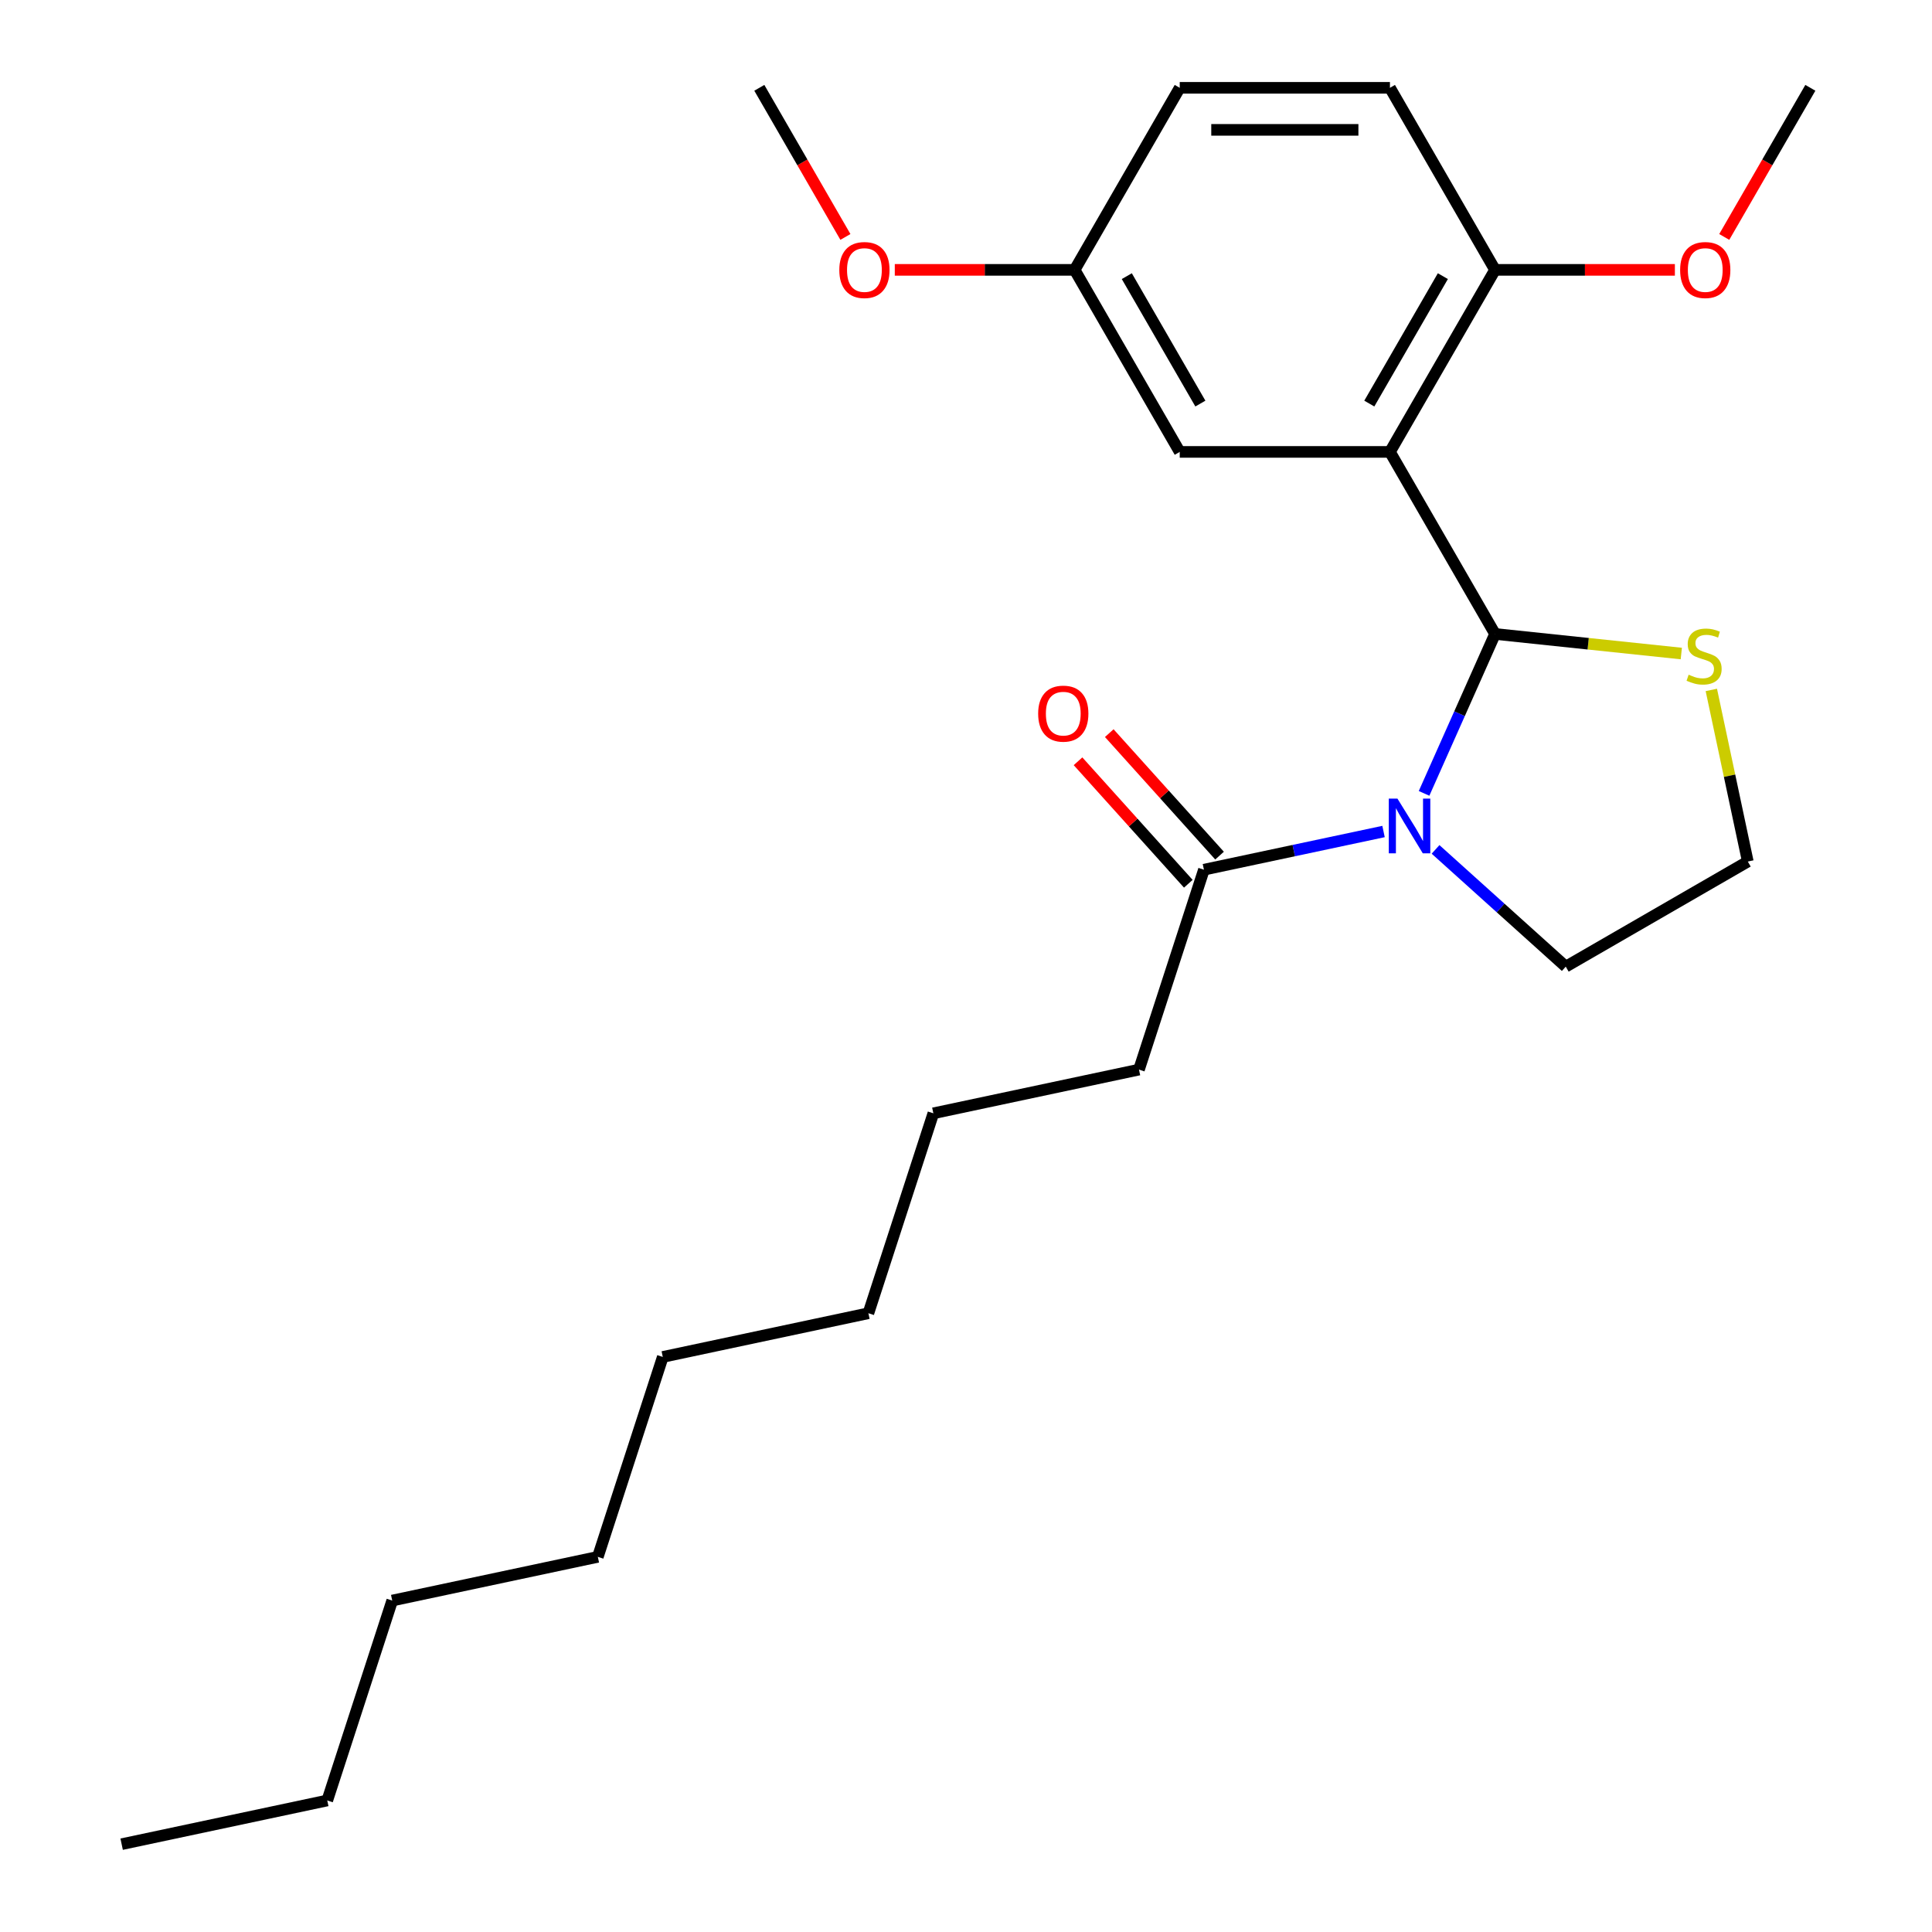 <?xml version='1.0' encoding='iso-8859-1'?>
<svg version='1.1' baseProfile='full'
              xmlns='http://www.w3.org/2000/svg'
                      xmlns:rdkit='http://www.rdkit.org/xml'
                      xmlns:xlink='http://www.w3.org/1999/xlink'
                  xml:space='preserve'
width='1000px' height='1000px' viewBox='0 0 1000 1000'>
<!-- END OF HEADER -->
<rect style='opacity:1.0;fill:#FFFFFF;stroke:none' width='1000' height='1000' x='0' y='0'> </rect>
<path class='bond-0' d='M 589.531,553.627 L 483.105,576.249' style='fill:none;fill-rule:evenodd;stroke:#000000;stroke-width:6px;stroke-linecap:butt;stroke-linejoin:miter;stroke-opacity:1' />
<path class='bond-1' d='M 589.531,553.627 L 623.152,450.15' style='fill:none;fill-rule:evenodd;stroke:#000000;stroke-width:6px;stroke-linecap:butt;stroke-linejoin:miter;stroke-opacity:1' />
<path class='bond-2' d='M 743.038,439.648 L 776.736,469.99' style='fill:none;fill-rule:evenodd;stroke:#0000FF;stroke-width:6px;stroke-linecap:butt;stroke-linejoin:miter;stroke-opacity:1' />
<path class='bond-2' d='M 776.736,469.99 L 810.434,500.332' style='fill:none;fill-rule:evenodd;stroke:#000000;stroke-width:6px;stroke-linecap:butt;stroke-linejoin:miter;stroke-opacity:1' />
<path class='bond-3' d='M 716.117,430.39 L 669.635,440.27' style='fill:none;fill-rule:evenodd;stroke:#0000FF;stroke-width:6px;stroke-linecap:butt;stroke-linejoin:miter;stroke-opacity:1' />
<path class='bond-3' d='M 669.635,440.27 L 623.152,450.15' style='fill:none;fill-rule:evenodd;stroke:#000000;stroke-width:6px;stroke-linecap:butt;stroke-linejoin:miter;stroke-opacity:1' />
<path class='bond-4' d='M 737.093,410.648 L 755.462,369.39' style='fill:none;fill-rule:evenodd;stroke:#0000FF;stroke-width:6px;stroke-linecap:butt;stroke-linejoin:miter;stroke-opacity:1' />
<path class='bond-4' d='M 755.462,369.39 L 773.832,328.132' style='fill:none;fill-rule:evenodd;stroke:#000000;stroke-width:6px;stroke-linecap:butt;stroke-linejoin:miter;stroke-opacity:1' />
<path class='bond-5' d='M 631.238,442.87 L 602.696,411.171' style='fill:none;fill-rule:evenodd;stroke:#000000;stroke-width:6px;stroke-linecap:butt;stroke-linejoin:miter;stroke-opacity:1' />
<path class='bond-5' d='M 602.696,411.171 L 574.155,379.472' style='fill:none;fill-rule:evenodd;stroke:#FF0000;stroke-width:6px;stroke-linecap:butt;stroke-linejoin:miter;stroke-opacity:1' />
<path class='bond-5' d='M 615.067,457.43 L 586.525,425.732' style='fill:none;fill-rule:evenodd;stroke:#000000;stroke-width:6px;stroke-linecap:butt;stroke-linejoin:miter;stroke-opacity:1' />
<path class='bond-5' d='M 586.525,425.732 L 557.984,394.033' style='fill:none;fill-rule:evenodd;stroke:#FF0000;stroke-width:6px;stroke-linecap:butt;stroke-linejoin:miter;stroke-opacity:1' />
<path class='bond-6' d='M 483.105,576.249 L 449.483,679.726' style='fill:none;fill-rule:evenodd;stroke:#000000;stroke-width:6px;stroke-linecap:butt;stroke-linejoin:miter;stroke-opacity:1' />
<path class='bond-7' d='M 169.389,931.924 L 203.011,828.447' style='fill:none;fill-rule:evenodd;stroke:#000000;stroke-width:6px;stroke-linecap:butt;stroke-linejoin:miter;stroke-opacity:1' />
<path class='bond-8' d='M 169.389,931.924 L 62.964,954.545' style='fill:none;fill-rule:evenodd;stroke:#000000;stroke-width:6px;stroke-linecap:butt;stroke-linejoin:miter;stroke-opacity:1' />
<path class='bond-9' d='M 885.779,357.105 L 895.219,401.518' style='fill:none;fill-rule:evenodd;stroke:#CCCC00;stroke-width:6px;stroke-linecap:butt;stroke-linejoin:miter;stroke-opacity:1' />
<path class='bond-9' d='M 895.219,401.518 L 904.66,445.93' style='fill:none;fill-rule:evenodd;stroke:#000000;stroke-width:6px;stroke-linecap:butt;stroke-linejoin:miter;stroke-opacity:1' />
<path class='bond-10' d='M 870.238,338.265 L 822.035,333.199' style='fill:none;fill-rule:evenodd;stroke:#CCCC00;stroke-width:6px;stroke-linecap:butt;stroke-linejoin:miter;stroke-opacity:1' />
<path class='bond-10' d='M 822.035,333.199 L 773.832,328.132' style='fill:none;fill-rule:evenodd;stroke:#000000;stroke-width:6px;stroke-linecap:butt;stroke-linejoin:miter;stroke-opacity:1' />
<path class='bond-11' d='M 904.66,445.93 L 810.434,500.332' style='fill:none;fill-rule:evenodd;stroke:#000000;stroke-width:6px;stroke-linecap:butt;stroke-linejoin:miter;stroke-opacity:1' />
<path class='bond-12' d='M 773.832,328.132 L 719.43,233.906' style='fill:none;fill-rule:evenodd;stroke:#000000;stroke-width:6px;stroke-linecap:butt;stroke-linejoin:miter;stroke-opacity:1' />
<path class='bond-13' d='M 719.43,233.906 L 773.832,139.68' style='fill:none;fill-rule:evenodd;stroke:#000000;stroke-width:6px;stroke-linecap:butt;stroke-linejoin:miter;stroke-opacity:1' />
<path class='bond-13' d='M 708.745,208.892 L 746.826,142.934' style='fill:none;fill-rule:evenodd;stroke:#000000;stroke-width:6px;stroke-linecap:butt;stroke-linejoin:miter;stroke-opacity:1' />
<path class='bond-14' d='M 719.43,233.906 L 610.627,233.906' style='fill:none;fill-rule:evenodd;stroke:#000000;stroke-width:6px;stroke-linecap:butt;stroke-linejoin:miter;stroke-opacity:1' />
<path class='bond-15' d='M 773.832,139.68 L 719.43,45.455' style='fill:none;fill-rule:evenodd;stroke:#000000;stroke-width:6px;stroke-linecap:butt;stroke-linejoin:miter;stroke-opacity:1' />
<path class='bond-16' d='M 773.832,139.68 L 820.373,139.68' style='fill:none;fill-rule:evenodd;stroke:#000000;stroke-width:6px;stroke-linecap:butt;stroke-linejoin:miter;stroke-opacity:1' />
<path class='bond-16' d='M 820.373,139.68 L 866.914,139.68' style='fill:none;fill-rule:evenodd;stroke:#FF0000;stroke-width:6px;stroke-linecap:butt;stroke-linejoin:miter;stroke-opacity:1' />
<path class='bond-17' d='M 610.627,233.906 L 556.226,139.68' style='fill:none;fill-rule:evenodd;stroke:#000000;stroke-width:6px;stroke-linecap:butt;stroke-linejoin:miter;stroke-opacity:1' />
<path class='bond-17' d='M 621.312,208.892 L 583.232,142.934' style='fill:none;fill-rule:evenodd;stroke:#000000;stroke-width:6px;stroke-linecap:butt;stroke-linejoin:miter;stroke-opacity:1' />
<path class='bond-18' d='M 719.43,45.455 L 610.627,45.455' style='fill:none;fill-rule:evenodd;stroke:#000000;stroke-width:6px;stroke-linecap:butt;stroke-linejoin:miter;stroke-opacity:1' />
<path class='bond-18' d='M 703.11,67.215 L 626.948,67.215' style='fill:none;fill-rule:evenodd;stroke:#000000;stroke-width:6px;stroke-linecap:butt;stroke-linejoin:miter;stroke-opacity:1' />
<path class='bond-19' d='M 556.226,139.68 L 610.627,45.455' style='fill:none;fill-rule:evenodd;stroke:#000000;stroke-width:6px;stroke-linecap:butt;stroke-linejoin:miter;stroke-opacity:1' />
<path class='bond-20' d='M 556.226,139.68 L 509.685,139.68' style='fill:none;fill-rule:evenodd;stroke:#000000;stroke-width:6px;stroke-linecap:butt;stroke-linejoin:miter;stroke-opacity:1' />
<path class='bond-20' d='M 509.685,139.68 L 463.143,139.68' style='fill:none;fill-rule:evenodd;stroke:#FF0000;stroke-width:6px;stroke-linecap:butt;stroke-linejoin:miter;stroke-opacity:1' />
<path class='bond-21' d='M 892.472,122.64 L 914.754,84.047' style='fill:none;fill-rule:evenodd;stroke:#FF0000;stroke-width:6px;stroke-linecap:butt;stroke-linejoin:miter;stroke-opacity:1' />
<path class='bond-21' d='M 914.754,84.047 L 937.036,45.455' style='fill:none;fill-rule:evenodd;stroke:#000000;stroke-width:6px;stroke-linecap:butt;stroke-linejoin:miter;stroke-opacity:1' />
<path class='bond-22' d='M 437.585,122.64 L 415.304,84.047' style='fill:none;fill-rule:evenodd;stroke:#FF0000;stroke-width:6px;stroke-linecap:butt;stroke-linejoin:miter;stroke-opacity:1' />
<path class='bond-22' d='M 415.304,84.047 L 393.022,45.455' style='fill:none;fill-rule:evenodd;stroke:#000000;stroke-width:6px;stroke-linecap:butt;stroke-linejoin:miter;stroke-opacity:1' />
<path class='bond-23' d='M 203.011,828.447 L 309.436,805.825' style='fill:none;fill-rule:evenodd;stroke:#000000;stroke-width:6px;stroke-linecap:butt;stroke-linejoin:miter;stroke-opacity:1' />
<path class='bond-24' d='M 309.436,805.825 L 343.058,702.348' style='fill:none;fill-rule:evenodd;stroke:#000000;stroke-width:6px;stroke-linecap:butt;stroke-linejoin:miter;stroke-opacity:1' />
<path class='bond-25' d='M 449.483,679.726 L 343.058,702.348' style='fill:none;fill-rule:evenodd;stroke:#000000;stroke-width:6px;stroke-linecap:butt;stroke-linejoin:miter;stroke-opacity:1' />
<path  class='atom-1' d='M 723.318 413.369
L 732.598 428.369
Q 733.518 429.849, 734.998 432.529
Q 736.478 435.209, 736.558 435.369
L 736.558 413.369
L 740.318 413.369
L 740.318 441.689
L 736.438 441.689
L 726.478 425.289
Q 725.318 423.369, 724.078 421.169
Q 722.878 418.969, 722.518 418.289
L 722.518 441.689
L 718.838 441.689
L 718.838 413.369
L 723.318 413.369
' fill='#0000FF'/>
<path  class='atom-3' d='M 537.349 369.374
Q 537.349 362.574, 540.709 358.774
Q 544.069 354.974, 550.349 354.974
Q 556.629 354.974, 559.989 358.774
Q 563.349 362.574, 563.349 369.374
Q 563.349 376.254, 559.949 380.174
Q 556.549 384.054, 550.349 384.054
Q 544.109 384.054, 540.709 380.174
Q 537.349 376.294, 537.349 369.374
M 550.349 380.854
Q 554.669 380.854, 556.989 377.974
Q 559.349 375.054, 559.349 369.374
Q 559.349 363.814, 556.989 361.014
Q 554.669 358.174, 550.349 358.174
Q 546.029 358.174, 543.669 360.974
Q 541.349 363.774, 541.349 369.374
Q 541.349 375.094, 543.669 377.974
Q 546.029 380.854, 550.349 380.854
' fill='#FF0000'/>
<path  class='atom-6' d='M 874.038 349.225
Q 874.358 349.345, 875.678 349.905
Q 876.998 350.465, 878.438 350.825
Q 879.918 351.145, 881.358 351.145
Q 884.038 351.145, 885.598 349.865
Q 887.158 348.545, 887.158 346.265
Q 887.158 344.705, 886.358 343.745
Q 885.598 342.785, 884.398 342.265
Q 883.198 341.745, 881.198 341.145
Q 878.678 340.385, 877.158 339.665
Q 875.678 338.945, 874.598 337.425
Q 873.558 335.905, 873.558 333.345
Q 873.558 329.785, 875.958 327.585
Q 878.398 325.385, 883.198 325.385
Q 886.478 325.385, 890.198 326.945
L 889.278 330.025
Q 885.878 328.625, 883.318 328.625
Q 880.558 328.625, 879.038 329.785
Q 877.518 330.905, 877.558 332.865
Q 877.558 334.385, 878.318 335.305
Q 879.118 336.225, 880.238 336.745
Q 881.398 337.265, 883.318 337.865
Q 885.878 338.665, 887.398 339.465
Q 888.918 340.265, 889.998 341.905
Q 891.118 343.505, 891.118 346.265
Q 891.118 350.185, 888.478 352.305
Q 885.878 354.385, 881.518 354.385
Q 878.998 354.385, 877.078 353.825
Q 875.198 353.305, 872.958 352.385
L 874.038 349.225
' fill='#CCCC00'/>
<path  class='atom-16' d='M 869.634 139.76
Q 869.634 132.96, 872.994 129.16
Q 876.354 125.36, 882.634 125.36
Q 888.914 125.36, 892.274 129.16
Q 895.634 132.96, 895.634 139.76
Q 895.634 146.64, 892.234 150.56
Q 888.834 154.44, 882.634 154.44
Q 876.394 154.44, 872.994 150.56
Q 869.634 146.68, 869.634 139.76
M 882.634 151.24
Q 886.954 151.24, 889.274 148.36
Q 891.634 145.44, 891.634 139.76
Q 891.634 134.2, 889.274 131.4
Q 886.954 128.56, 882.634 128.56
Q 878.314 128.56, 875.954 131.36
Q 873.634 134.16, 873.634 139.76
Q 873.634 145.48, 875.954 148.36
Q 878.314 151.24, 882.634 151.24
' fill='#FF0000'/>
<path  class='atom-17' d='M 434.423 139.76
Q 434.423 132.96, 437.783 129.16
Q 441.143 125.36, 447.423 125.36
Q 453.703 125.36, 457.063 129.16
Q 460.423 132.96, 460.423 139.76
Q 460.423 146.64, 457.023 150.56
Q 453.623 154.44, 447.423 154.44
Q 441.183 154.44, 437.783 150.56
Q 434.423 146.68, 434.423 139.76
M 447.423 151.24
Q 451.743 151.24, 454.063 148.36
Q 456.423 145.44, 456.423 139.76
Q 456.423 134.2, 454.063 131.4
Q 451.743 128.56, 447.423 128.56
Q 443.103 128.56, 440.743 131.36
Q 438.423 134.16, 438.423 139.76
Q 438.423 145.48, 440.743 148.36
Q 443.103 151.24, 447.423 151.24
' fill='#FF0000'/>
</svg>
